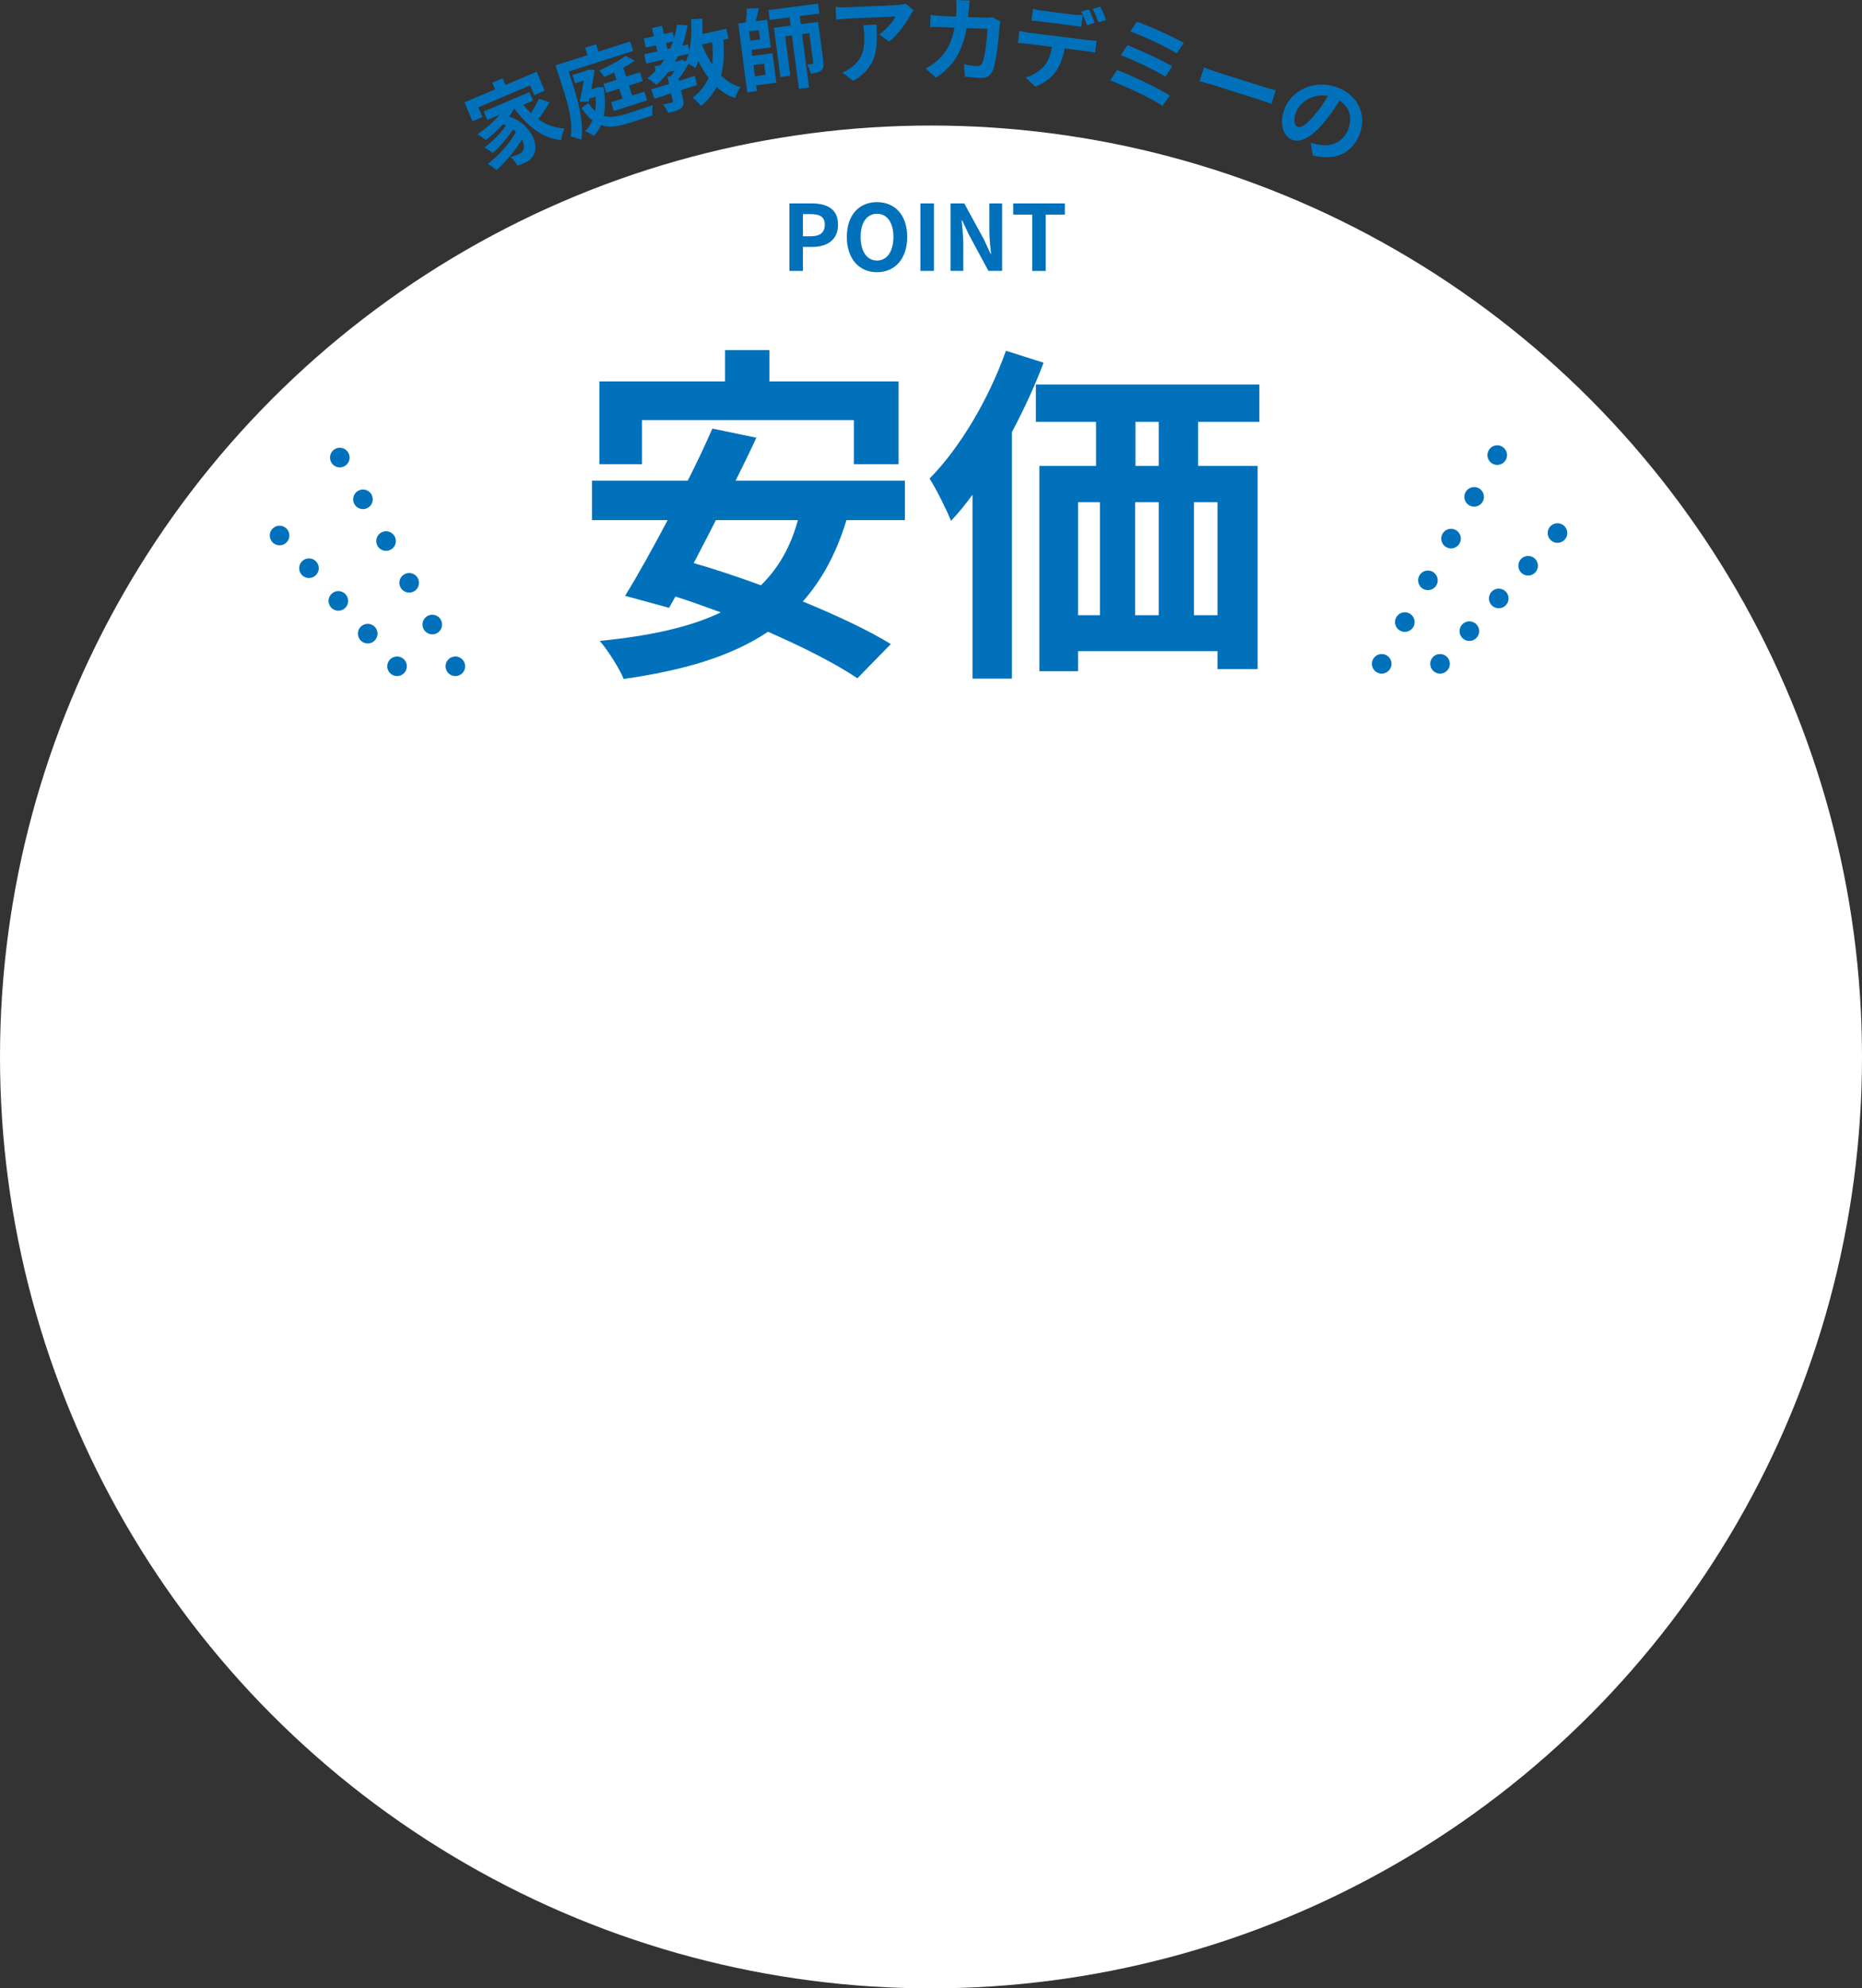 <?xml version="1.0" encoding="UTF-8"?>
<svg id="_レイヤー_2" data-name="レイヤー 2" xmlns="http://www.w3.org/2000/svg" viewBox="0 0 423.18 451.7">
  <rect x="0" y="0" width="423.18" height="451.7" fill="#333333" stroke="none"/>
  <defs>
    <style>
      .cls-1 {
        stroke-dasharray: 0 0 0 10.84;
      }

      .cls-1, .cls-2, .cls-3 {
        fill: none;
        stroke: #0071ba;
        stroke-linecap: round;
        stroke-linejoin: round;
        stroke-width: 4.45px;
      }

      .cls-4 {
        fill: #0071ba;
      }

      .cls-4, .cls-5 {
        stroke-width: 0px;
      }

      .cls-5 {
        fill: #fff;
      }

      .cls-3 {
        stroke-dasharray: 0 0 0 9.99;
      }
    </style>
  </defs>
  <g id="_レイヤー_1-2" data-name="レイヤー 1">
    <g>
      <circle class="cls-5" cx="211.59" cy="240.11" r="211.59"/>
      <g>
        <g>
          <path class="cls-4" d="M192.38,118.16c-2.32,7.6-5.6,13.6-9.92,18.48,7.76,3.2,14.96,6.56,20,9.68l-7.6,7.76c-4.88-3.28-12.24-7.04-20.32-10.56-8.48,5.68-19.36,8.8-32.8,10.72-.88-2.24-3.6-6.56-5.44-8.64,11.2-1.12,20.32-3.04,27.52-6.48-3.52-1.28-6.96-2.56-10.32-3.6l-1.44,2.56-10-2.72c2.88-4.64,6.24-10.72,9.68-17.2h-17.2v-8.96h21.76c2.08-4.08,4-8.16,5.6-11.84l10,2.08c-1.44,3.12-3.04,6.4-4.72,9.76h38.48v8.96h-13.28ZM145.9,105.44h-9.68v-18.8h28.56v-7.12h10.08v7.12h29.36v18.8h-10.16v-10h-48.16v10ZM162.7,118.16c-1.68,3.36-3.44,6.64-5.04,9.76,4.8,1.36,10,3.12,15.28,5.04,3.92-3.84,6.72-8.64,8.4-14.8h-18.64Z"/>
          <path class="cls-4" d="M237.18,82.4c-2,5.28-4.48,10.64-7.2,15.76v56h-8.96v-41.76c-1.6,2.16-3.2,4.16-4.88,5.92-.88-2.24-3.36-7.28-4.88-9.6,6.88-6.96,13.44-18,17.36-29.04l8.56,2.72ZM272.3,95.84v10h13.52v46.16h-9.12v-4.08h-31.68v4.56h-8.8v-46.64h12.88v-10h-13.68v-8.48h50.8v8.48h-13.92ZM245.02,139.76h4.96v-25.68h-4.96v25.68ZM257.98,114.08v25.68h5.36v-25.68h-5.36ZM263.34,95.84h-5.28v10h5.28v-10ZM276.7,114.08h-5.36v25.68h5.36v-25.68Z"/>
        </g>
        <g>
          <path class="cls-4" d="M179.41,46.21h5.04c3.4,0,6.01,1.18,6.01,4.81s-2.63,5.08-5.93,5.08h-2.05v5.45h-3.07v-15.33ZM184.32,53.67c2.11,0,3.13-.89,3.13-2.65s-1.12-2.38-3.23-2.38h-1.74v5.04h1.84Z"/>
          <path class="cls-4" d="M192.46,53.82c0-4.99,2.8-7.9,6.86-7.9s6.86,2.92,6.86,7.9-2.8,8.02-6.86,8.02-6.86-3.05-6.86-8.02ZM203.05,53.82c0-3.29-1.45-5.26-3.73-5.26s-3.73,1.97-3.73,5.26,1.45,5.37,3.73,5.37,3.73-2.09,3.73-5.37Z"/>
          <path class="cls-4" d="M209.18,46.21h3.07v15.33h-3.07v-15.33Z"/>
          <path class="cls-4" d="M216.02,46.21h3.13l4.46,8.16,1.53,3.32h.1c-.17-1.6-.39-3.63-.39-5.37v-6.11h2.9v15.33h-3.11l-4.43-8.21-1.55-3.29h-.1c.14,1.66.37,3.58.37,5.35v6.15h-2.9v-15.33Z"/>
          <path class="cls-4" d="M234.59,48.76h-4.31v-2.55h11.73v2.55h-4.35v12.79h-3.07v-12.79Z"/>
        </g>
        <g>
          <g>
            <line class="cls-2" x1="77.23" y1="103.95" x2="77.23" y2="103.95"/>
            <line class="cls-1" x1="82.49" y1="113.43" x2="100.87" y2="146.62"/>
            <line class="cls-2" x1="103.49" y1="151.36" x2="103.49" y2="151.36"/>
          </g>
          <g>
            <line class="cls-2" x1="63.54" y1="121.65" x2="63.54" y2="121.65"/>
            <line class="cls-3" x1="70.22" y1="129.08" x2="86.9" y2="147.65"/>
            <line class="cls-2" x1="90.24" y1="151.36" x2="90.24" y2="151.36"/>
          </g>
        </g>
        <g>
          <g>
            <line class="cls-2" x1="340.28" y1="103.39" x2="340.28" y2="103.39"/>
            <line class="cls-1" x1="335.03" y1="112.87" x2="316.65" y2="146.06"/>
            <line class="cls-2" x1="314.02" y1="150.8" x2="314.02" y2="150.8"/>
          </g>
          <g>
            <line class="cls-2" x1="353.97" y1="121.09" x2="353.97" y2="121.09"/>
            <line class="cls-3" x1="347.3" y1="128.52" x2="330.61" y2="147.09"/>
            <line class="cls-2" x1="327.28" y1="150.8" x2="327.28" y2="150.8"/>
          </g>
        </g>
        <g>
          <path class="cls-4" d="M109.65,26.6l-2.26.96-1.83-4.31,6.96-2.95-.64-1.51,2.36-1,.64,1.51,7.08-3,1.83,4.31-2.36,1-.94-2.22-11.77,4.99.94,2.22ZM124.9,23.24c-.75,1.3-1.71,2.73-2.57,3.85,1.78,1.25,3.8,2.02,5.96,2.06-.31.66-.66,1.88-.76,2.67-4.22-.38-7.64-3.12-10.65-7.16l-.04.02c-.31.61-.7,1.21-1.13,1.8,5,1.62,6.88,6.5,5.56,8.7-.45.92-1.01,1.39-2.01,1.81-.48.22-1.08.46-1.66.66-.31-.62-.9-1.47-1.59-1.93.76-.25,1.39-.48,1.9-.69.48-.21.83-.42.99-.9.3-.54.23-1.44-.28-2.44-1.45,2.44-3.7,5.1-5.76,6.96-.52-.47-1.37-1.08-2.01-1.41,2.49-1.88,5.18-4.89,6.41-7.32-.21-.18-.43-.37-.65-.52-1.18,1.8-3.06,3.97-4.63,5.38-.46-.4-1.28-.98-1.9-1.25,1.76-1.29,3.88-3.44,4.91-5.04-.22-.09-.44-.18-.68-.26-1.18,1.3-2.53,2.53-3.89,3.59-.42-.35-1.39-1.01-1.94-1.3,1.9-1.28,3.76-2.87,5.09-4.46l-2.82,1.2-.82-1.93,10.38-4.4.82,1.93-2.2.93c.54.68,1.13,1.32,1.74,1.91.69-1.07,1.38-2.29,1.79-3.25l2.45.78Z"/>
          <path class="cls-4" d="M130.4,19.86c1.04,3.24,2.35,8.25,1.71,11.89-.55-.27-1.79-.62-2.4-.69.54-3.35-.68-7.55-1.61-10.47l-1.84-5.74,7.26-2.33-.54-1.68,2.48-.79.54,1.68,7.22-2.31.69,2.14-14.66,4.7,1.15,3.6ZM137.17,19.79c.44,2.53.43,4.71.04,6.54,1.56.45,3.28.12,5.27-.5.98-.31,4.68-1.5,5.88-1.95-.15.62-.13,1.72-.06,2.36l-5.28,1.69c-2.5.8-4.58,1.14-6.44.48-.42.95-.96,1.76-1.61,2.48-.45-.36-1.44-.91-1.98-1.09.7-.71,1.25-1.53,1.66-2.45-.85-.65-1.68-1.58-2.49-2.82l1.57-1.1c.49.77,1.01,1.35,1.53,1.8.17-.98.2-2.07.08-3.27l-1.4.45-.15.69-2.05.02c.34-1.5.68-3.31.93-4.82l-1.96.63-.6-1.88,3.1-.99.31-.21,1.62.03c-.17,1.33-.45,2.88-.75,4.41l1.04-.33.35-.16h1.41ZM142.94,19.42l.73,2.28,2.78-.89.63,1.98-7.58,2.43-.63-1.98,2.6-.83-.73-2.28-2.94.94-.64-2,2.94-.94-.53-1.66c-.76.38-1.54.71-2.28,1.02-.23-.45-.75-1.11-1.11-1.47,2.2-.99,4.65-2.28,5.98-3.35l2.08,1.12c-.73.54-1.63,1.1-2.59,1.62l.65,2.02,3.14-1.01.64,2-3.14,1.01Z"/>
          <path class="cls-4" d="M164.39,9.04c.25,3.13.11,5.78-.51,8.12,1.25,1.25,2.7,2.17,4.39,2.61-.44.62-.99,1.75-1.2,2.51-1.6-.52-2.98-1.38-4.2-2.53-.83,1.6-1.99,3.03-3.57,4.33-.35-.52-1.32-1.49-1.89-1.9,1.73-1.29,2.89-2.75,3.62-4.49-.85-1.12-1.62-2.41-2.32-3.85-.19.58-.4,1.12-.63,1.62-.33-.25-1.03-.65-1.63-.95-.6,1.15-1.42,2.42-2.24,3.45l.09.41c1.21-.36,2.43-.76,3.64-1.14l.47,2.09c-1.2.4-2.43.78-3.64,1.16l.45,2.01c.23,1.04.17,1.64-.49,2.15-.66.49-1.6.72-2.87,1.01-.24-.61-.74-1.4-1.16-1.91.78-.15,1.69-.35,1.93-.43.27-.06.33-.14.28-.36l-.39-1.74c-1.39.44-2.67.85-3.77,1.21l-.73-2.12c1.13-.34,2.52-.76,4.03-1.22l-.36-1.6.8-.18c.28-.38.57-.82.84-1.26l-1.46.33c-.82,1.06-1.7,2.04-2.68,2.92-.43-.4-1.46-1.16-2.06-1.5.68-.54,1.3-1.13,1.87-1.73l-.22-.98,1.31-.29c.32-.42.61-.85.9-1.28l-4.12.92-.47-2.09,2.99-.67-.31-1.37-2.32.52-.46-2.05,2.32-.52-.42-1.87,2.27-.51.42,1.86,1.99-.44.31,1.39c.3-.97.52-2.01.67-3.06l2.4.13c-.26,1.63-.67,3.16-1.2,4.64l1.29-.29.31,1.39c.48-2.11.56-4.6.39-7.1l2.56-.18c.05,1.19.06,2.38.01,3.53l5.45-1.22.5,2.25-1.21.27ZM151.67,11.15l.68-.15c.23-.52.43-1.04.62-1.58l-1.6.36.31,1.37ZM154.99,13.55l.85.41c.25-.51.47-1.07.65-1.7l-2.44.54c-.21.41-.42.83-.65,1.22l1.19-.27.4-.22ZM159.53,10.12c.67,1.64,1.43,3.14,2.32,4.5.2-1.51.19-3.18.02-5.02l-2.34.52Z"/>
          <path class="cls-4" d="M170.97,12.69l4.6-.6.88,6.71-4.6.6.17,1.29-2.19.29-2.05-15.64,1.73-.23c.12-1.03.22-2.23.18-3.14l2.78-.13c-.2,1.02-.47,2.1-.73,2.98l2.62-.34.82,6.29-4.39.58.18,1.35ZM172.45,6.84l-2.21.29.28,2.12,2.21-.29-.28-2.12ZM171.25,14.78l.33,2.54,2.42-.32-.33-2.54-2.42.32ZM181.76,3.65l.24,1.85,3.94-.52,1.18,9c.13.96.06,1.58-.5,2.04-.53.45-1.26.57-2.32.71-.13-.64-.54-1.52-.9-2.04.52-.05,1.04-.12,1.21-.14.19-.02.24-.09.21-.3l-.88-6.73-1.65.22,1.59,12.14-2.31.3-1.59-12.14-1.54.2,1.17,8.96-2.25.29-1.47-11.18,3.79-.5-.24-1.85-4.5.59-.29-2.25,11.27-1.48.29,2.25-4.46.58Z"/>
          <path class="cls-4" d="M207.65,2.35c-.22.28-.59.8-.77,1.13-.91,1.68-2.79,4.41-4.8,5.98l-2.24-1.64c1.63-1.1,3.19-3.02,3.68-4.08l-10.93.49c-.88.04-1.57.13-2.55.26l-.13-2.92c.8.09,1.69.13,2.57.09l11.31-.51c.59-.03,1.74-.14,2.11-.28l1.75,1.48ZM199.22,5.56c.23,5.2.32,9.49-5.27,12.81l-2.52-1.88c.66-.26,1.4-.65,2.15-1.25,2.58-1.97,2.98-4.21,2.83-7.65-.03-.65-.1-1.21-.23-1.88l3.04-.14Z"/>
          <path class="cls-4" d="M227.36,4.88c-.08.35-.18.88-.19,1.11-.17,2.26-.65,8.11-1.63,10.21-.5,1.05-1.32,1.57-2.77,1.51-1.2-.05-2.45-.18-3.48-.3l-.21-2.82c1.02.23,2.11.38,2.93.41.67.03.97-.19,1.22-.69.66-1.3,1.09-5.48,1.18-7.75l-4.72-.18c-.99,5.51-3.11,8.73-6.97,11.25l-2.36-2.07c.9-.45,1.96-1.12,2.83-1.95,2.03-1.85,3.17-4.16,3.75-7.34l-2.77-.11c-.71-.03-1.87-.07-2.77-.02l.11-2.75c.88.12,1.97.22,2.76.25l3,.12c.04-.59.09-1.19.11-1.82.02-.46,0-1.43-.07-1.94l3.08.12c-.08.48-.16,1.36-.2,1.86-.05.65-.09,1.28-.16,1.89l3.94.15c.52.02,1.07-.02,1.6-.09l1.77.95Z"/>
          <path class="cls-4" d="M247.32,9.12c.44.05,1.36.13,1.91.11l-.34,2.71c-.52-.11-1.31-.23-1.89-.3l-5.02-.63c-.39,2.13-1.07,3.82-2,5.19-.91,1.35-2.72,2.77-4.69,3.48l-2.22-2.08c1.55-.38,3.16-1.38,4.15-2.51,1.02-1.19,1.57-2.7,1.87-4.44l-5.73-.72c-.6-.08-1.42-.14-2.01-.17l.34-2.73c.62.16,1.34.29,1.99.38l13.65,1.71ZM236.67,4.91c-.71-.09-1.61-.18-2.24-.22l.34-2.69c.65.19,1.5.36,2.21.45l6.82.85c.71.09,1.55.13,2.27.11l-.34,2.69c-.7-.13-1.51-.25-2.24-.34l-6.82-.85ZM247.03,5.72c-.33-.91-.82-2.22-1.28-3.1l1.75-.48c.42.84.99,2.24,1.29,3.06l-1.76.52ZM249.65,5.08c-.33-.93-.84-2.22-1.31-3.08l1.73-.48c.44.86,1.05,2.27,1.31,3.04l-1.74.52Z"/>
          <path class="cls-4" d="M265.88,21.72l-1.69,2.32c-2.52-1.75-8.7-4.57-11.88-5.78l1.59-2.36c3.39,1.3,9.39,4.15,11.97,5.82ZM266.42,15.08l-1.56,2.35c-2.16-1.42-7.16-3.75-10.11-4.9l1.48-2.28c2.83,1.13,7.8,3.37,10.19,4.83ZM269.03,9.78l-1.6,2.34c-2.19-1.4-7.73-3.98-10.55-4.98l1.49-2.21c2.62.91,8.27,3.39,10.66,4.85Z"/>
          <path class="cls-4" d="M273.62,15.32c.7.29,2.14.81,3.19,1.14l10.75,3.4c.92.29,1.85.5,2.38.62l-.99,3.14c-.47-.17-1.47-.58-2.31-.84l-10.75-3.4c-1.14-.36-2.5-.75-3.25-.92l.99-3.14Z"/>
          <path class="cls-4" d="M297.89,32.45c.78.21,1.36.34,1.91.44,2.7.46,5.34-.5,6.52-3.29,1.12-2.65.52-5.23-1.87-6.76-.96,1.51-2.04,3.15-3.34,4.72-2.77,3.39-5.43,5.05-7.52,4.16-2.11-.89-2.92-3.99-1.56-7.22,1.86-4.41,7.31-6.58,12.28-4.48,4.74,2,6.34,6.57,4.58,10.75-1.7,4.02-5.38,5.84-10.53,4.54l-.48-2.87ZM298.85,26.01c1.04-1.22,2.08-2.72,2.99-4.21-3.45-.68-6.31,1.4-7.2,3.5-.82,1.94-.44,3.21.27,3.51.79.33,2.07-.54,3.94-2.8Z"/>
        </g>
      </g>
    </g>
  </g>
</svg>